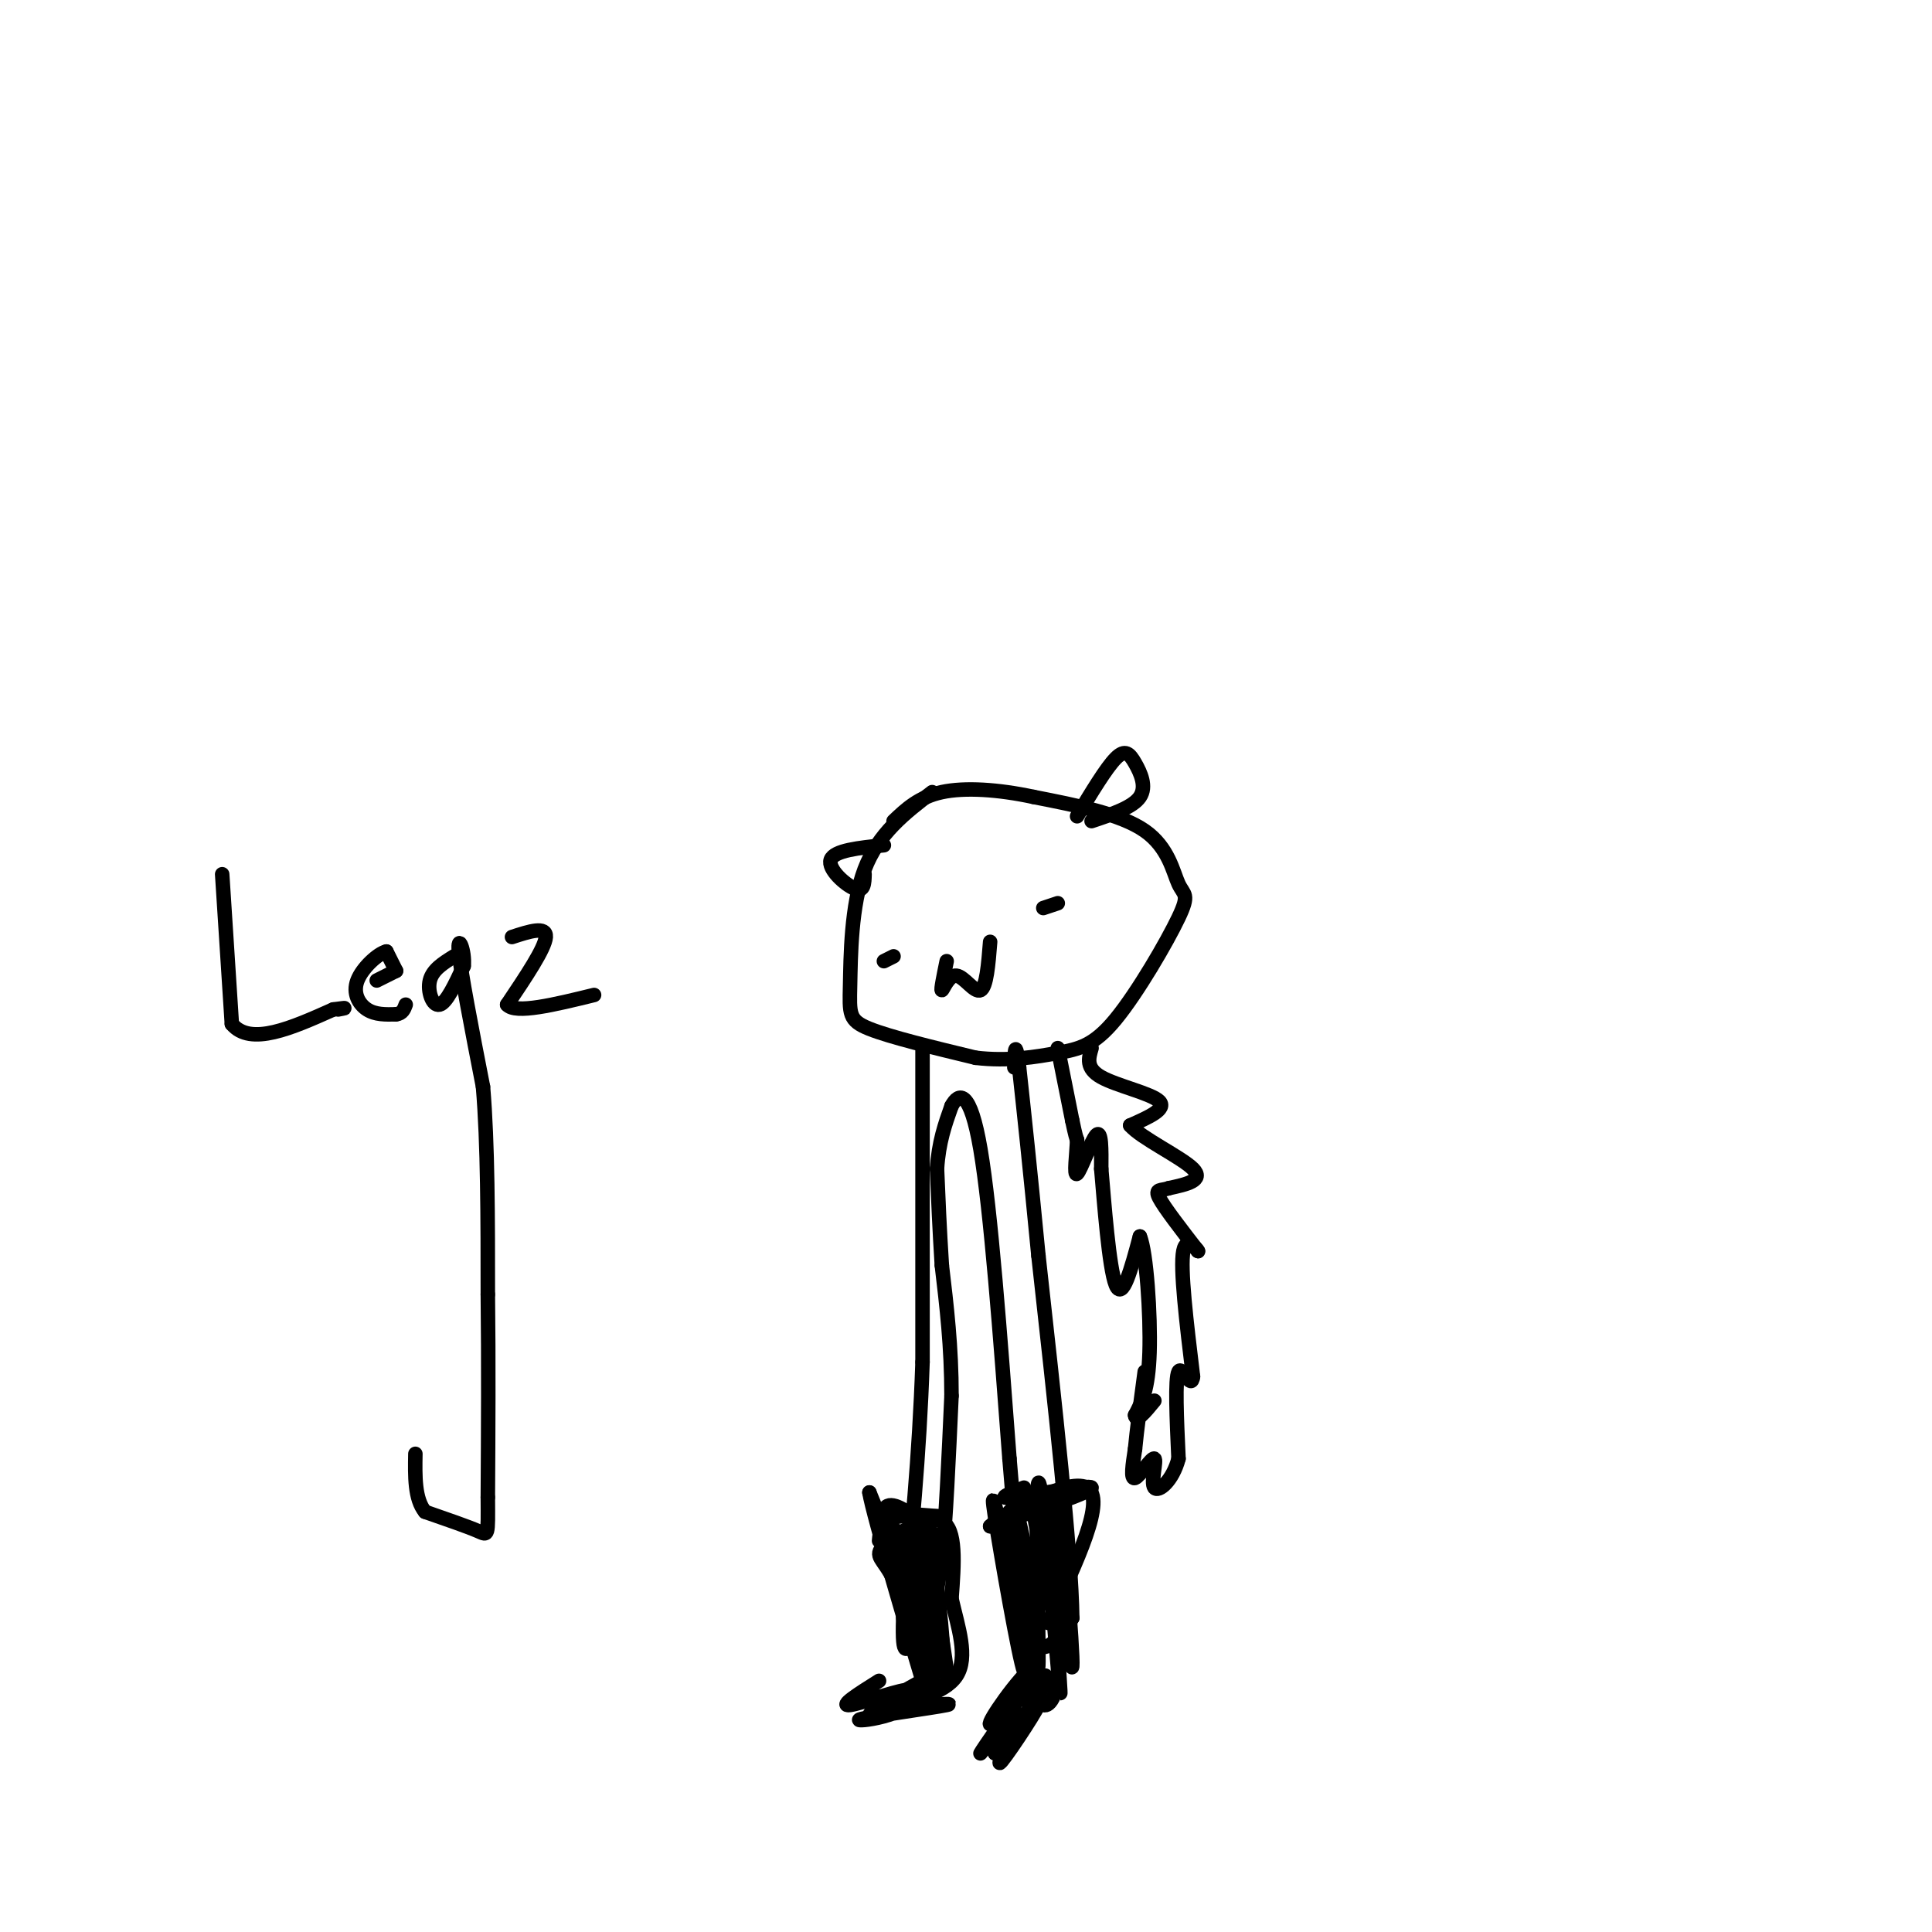 <svg viewBox='0 0 400 400' version='1.1' xmlns='http://www.w3.org/2000/svg' xmlns:xlink='http://www.w3.org/1999/xlink'><g fill='none' stroke='#000000' stroke-width='3' stroke-linecap='round' stroke-linejoin='round'><path d='M193,164c-5.589,4.280 -11.179,8.560 -14,16c-2.821,7.440 -2.875,18.042 -3,24c-0.125,5.958 -0.321,7.274 4,9c4.321,1.726 13.161,3.863 22,6'/><path d='M202,219c6.734,0.805 12.570,-0.184 17,-1c4.430,-0.816 7.455,-1.459 12,-7c4.545,-5.541 10.610,-15.980 13,-21c2.390,-5.020 1.105,-4.621 0,-7c-1.105,-2.379 -2.030,-7.537 -7,-11c-4.970,-3.463 -13.985,-5.232 -23,-7'/><path d='M214,165c-7.356,-1.578 -14.244,-2.022 -19,-1c-4.756,1.022 -7.378,3.511 -10,6'/><path d='M185,198c0.000,0.000 -2.000,1.000 -2,1'/><path d='M219,187c0.000,0.000 -3.000,1.000 -3,1'/><path d='M196,199c-0.625,3.024 -1.250,6.048 -1,6c0.250,-0.048 1.375,-3.167 3,-3c1.625,0.167 3.750,3.619 5,3c1.250,-0.619 1.625,-5.310 2,-10'/><path d='M191,217c0.000,0.000 0.000,65.000 0,65'/><path d='M191,282c-0.667,19.667 -2.333,36.333 -4,53'/><path d='M187,335c-0.310,9.274 0.917,5.958 2,5c1.083,-0.958 2.024,0.440 3,-2c0.976,-2.440 1.988,-8.720 3,-15'/><path d='M195,323c0.833,-8.167 1.417,-21.083 2,-34'/><path d='M197,289c0.000,-10.167 -1.000,-18.583 -2,-27'/><path d='M195,262c-0.500,-7.833 -0.750,-13.917 -1,-20'/><path d='M194,242c0.333,-5.500 1.667,-9.250 3,-13'/><path d='M197,229c1.533,-2.867 3.867,-3.533 6,9c2.133,12.533 4.067,38.267 6,64'/><path d='M209,302c1.333,15.500 1.667,22.250 2,29'/><path d='M211,331c1.156,7.000 3.044,10.000 5,10c1.956,0.000 3.978,-3.000 6,-6'/><path d='M222,335c-0.167,-13.500 -3.583,-44.250 -7,-75'/><path d='M215,260c-1.833,-19.000 -2.917,-29.000 -4,-39'/><path d='M211,221c-0.833,-6.500 -0.917,-3.250 -1,0'/><path d='M185,321c0.844,-2.000 1.689,-4.000 4,-4c2.311,0.000 6.089,2.000 6,3c-0.089,1.000 -4.044,1.000 -8,1'/><path d='M187,321c0.311,7.444 5.089,25.556 6,27c0.911,1.444 -2.044,-13.778 -5,-29'/><path d='M188,319c0.929,3.238 5.750,25.833 7,27c1.250,1.167 -1.071,-19.095 -2,-26c-0.929,-6.905 -0.464,-0.452 0,6'/><path d='M193,326c1.060,7.429 3.708,23.000 3,21c-0.708,-2.000 -4.774,-21.571 -6,-24c-1.226,-2.429 0.387,12.286 2,27'/><path d='M192,350c-4.107,5.726 -15.375,6.542 -14,6c1.375,-0.542 15.393,-2.440 18,-3c2.607,-0.560 -6.196,0.220 -15,1'/><path d='M181,354c1.417,-1.155 12.458,-4.542 14,-5c1.542,-0.458 -6.417,2.012 -9,3c-2.583,0.988 0.208,0.494 3,0'/><path d='M189,352c1.333,-0.500 3.167,-1.750 5,-3'/><path d='M208,320c-1.578,-6.822 -3.156,-13.644 -2,-6c1.156,7.644 5.044,29.756 6,32c0.956,2.244 -1.022,-15.378 -3,-33'/><path d='M209,313c1.226,4.952 5.792,33.833 6,35c0.208,1.167 -3.940,-25.381 -5,-34c-1.060,-8.619 0.970,0.690 3,10'/><path d='M213,324c0.981,8.935 1.933,26.271 2,20c0.067,-6.271 -0.751,-36.150 0,-37c0.751,-0.850 3.072,27.329 4,38c0.928,10.671 0.464,3.836 0,-3'/><path d='M219,342c-0.252,-10.037 -0.882,-33.628 0,-31c0.882,2.628 3.276,31.477 3,34c-0.276,2.523 -3.222,-21.279 -5,-31c-1.778,-9.721 -2.389,-5.360 -3,-1'/><path d='M214,313c0.821,5.655 4.375,20.292 5,29c0.625,8.708 -1.679,11.488 -3,11c-1.321,-0.488 -1.661,-4.244 -2,-8'/><path d='M214,345c-3.071,2.226 -9.750,11.792 -9,12c0.750,0.208 8.929,-8.940 11,-10c2.071,-1.060 -1.964,5.970 -6,13'/><path d='M210,360c0.271,-0.238 3.949,-7.332 3,-6c-0.949,1.332 -6.525,11.089 -6,11c0.525,-0.089 7.150,-10.026 8,-12c0.850,-1.974 -4.075,4.013 -9,10'/><path d='M206,363c0.097,-1.273 4.841,-9.455 4,-9c-0.841,0.455 -7.265,9.545 -7,9c0.265,-0.545 7.219,-10.727 10,-14c2.781,-3.273 1.391,0.364 0,4'/><path d='M212,308c-3.089,1.244 -6.178,2.489 -2,2c4.178,-0.489 15.622,-2.711 16,-2c0.378,0.711 -10.311,4.356 -21,8'/><path d='M205,316c1.533,-1.778 15.867,-10.222 20,-8c4.133,2.222 -1.933,15.111 -8,28'/><path d='M182,319c0.196,-2.161 0.393,-4.321 4,-5c3.607,-0.679 10.625,0.125 9,0c-1.625,-0.125 -11.893,-1.179 -13,0c-1.107,1.179 6.946,4.589 15,8'/><path d='M197,322c-1.595,-2.917 -13.083,-14.208 -14,-9c-0.917,5.208 8.738,26.917 10,29c1.262,2.083 -5.869,-15.458 -13,-33'/><path d='M180,309c0.689,4.467 8.911,32.133 11,39c2.089,6.867 -1.956,-7.067 -6,-21'/><path d='M185,327c-2.071,-4.345 -4.250,-4.708 -2,-7c2.250,-2.292 8.929,-6.512 12,-5c3.071,1.512 2.536,8.756 2,16'/><path d='M197,331c1.310,5.750 3.583,12.125 1,16c-2.583,3.875 -10.024,5.250 -12,5c-1.976,-0.250 1.512,-2.125 5,-4'/><path d='M191,348c-2.413,1.333 -10.946,6.667 -11,7c-0.054,0.333 8.370,-4.333 8,-5c-0.370,-0.667 -9.534,2.667 -12,3c-2.466,0.333 1.767,-2.333 6,-5'/><path d='M223,169c3.018,-5.006 6.036,-10.012 8,-12c1.964,-1.988 2.875,-0.958 4,1c1.125,1.958 2.464,4.845 1,7c-1.464,2.155 -5.732,3.577 -10,5'/><path d='M183,175c-5.156,0.533 -10.311,1.067 -11,3c-0.689,1.933 3.089,5.267 5,6c1.911,0.733 1.956,-1.133 2,-3'/><path d='M46,181c0.000,0.000 2.000,31.000 2,31'/><path d='M48,212c3.833,4.667 12.417,0.833 21,-3'/><path d='M69,209c3.667,-0.500 2.333,-0.250 1,0'/><path d='M82,201c0.000,0.000 -2.000,-4.000 -2,-4'/><path d='M80,197c-1.714,0.393 -5.000,3.375 -6,6c-1.000,2.625 0.286,4.893 2,6c1.714,1.107 3.857,1.054 6,1'/><path d='M82,210c1.333,-0.167 1.667,-1.083 2,-2'/><path d='M78,203c0.000,0.000 4.000,-2.000 4,-2'/><path d='M94,198c-2.222,1.378 -4.444,2.756 -5,5c-0.556,2.244 0.556,5.356 2,5c1.444,-0.356 3.222,-4.178 5,-8'/><path d='M96,200c0.333,-3.156 -1.333,-7.044 -1,-3c0.333,4.044 2.667,16.022 5,28'/><path d='M100,225c1.000,11.833 1.000,27.417 1,43'/><path d='M101,268c0.167,14.167 0.083,28.083 0,42'/><path d='M101,310c0.044,8.267 0.156,7.933 -2,7c-2.156,-0.933 -6.578,-2.467 -11,-4'/><path d='M88,313c-2.167,-2.667 -2.083,-7.333 -2,-12'/><path d='M106,194c3.583,-1.167 7.167,-2.333 7,0c-0.167,2.333 -4.083,8.167 -8,14'/><path d='M105,208c1.667,2.000 9.833,0.000 18,-2'/><path d='M219,217c0.000,0.000 3.000,15.000 3,15'/><path d='M222,232c0.667,3.167 0.833,3.583 1,4'/><path d='M223,236c-0.071,2.762 -0.750,7.667 0,7c0.750,-0.667 2.929,-6.905 4,-8c1.071,-1.095 1.036,2.952 1,7'/><path d='M228,242c0.600,6.867 1.600,20.533 3,24c1.400,3.467 3.200,-3.267 5,-10'/><path d='M236,256c1.356,3.200 2.244,16.200 2,24c-0.244,7.800 -1.622,10.400 -3,13'/><path d='M235,293c0.167,1.667 2.083,-0.667 4,-3'/><path d='M226,217c-0.622,2.089 -1.244,4.178 2,6c3.244,1.822 10.356,3.378 12,5c1.644,1.622 -2.178,3.311 -6,5'/><path d='M234,233c2.178,2.600 10.622,6.600 13,9c2.378,2.400 -1.311,3.200 -5,4'/><path d='M242,246c-1.578,0.578 -3.022,0.022 -2,2c1.022,1.978 4.511,6.489 8,11'/><path d='M248,259c0.489,0.556 -2.289,-3.556 -3,0c-0.711,3.556 0.644,14.778 2,26'/><path d='M247,285c-0.356,3.022 -2.244,-2.422 -3,-1c-0.756,1.422 -0.378,9.711 0,18'/><path d='M244,302c-1.196,4.590 -4.187,7.065 -5,6c-0.813,-1.065 0.550,-5.671 0,-6c-0.550,-0.329 -3.014,3.620 -4,4c-0.986,0.380 -0.493,-2.810 0,-6'/><path d='M235,300c0.333,-3.667 1.167,-9.833 2,-16'/></g>
</svg>